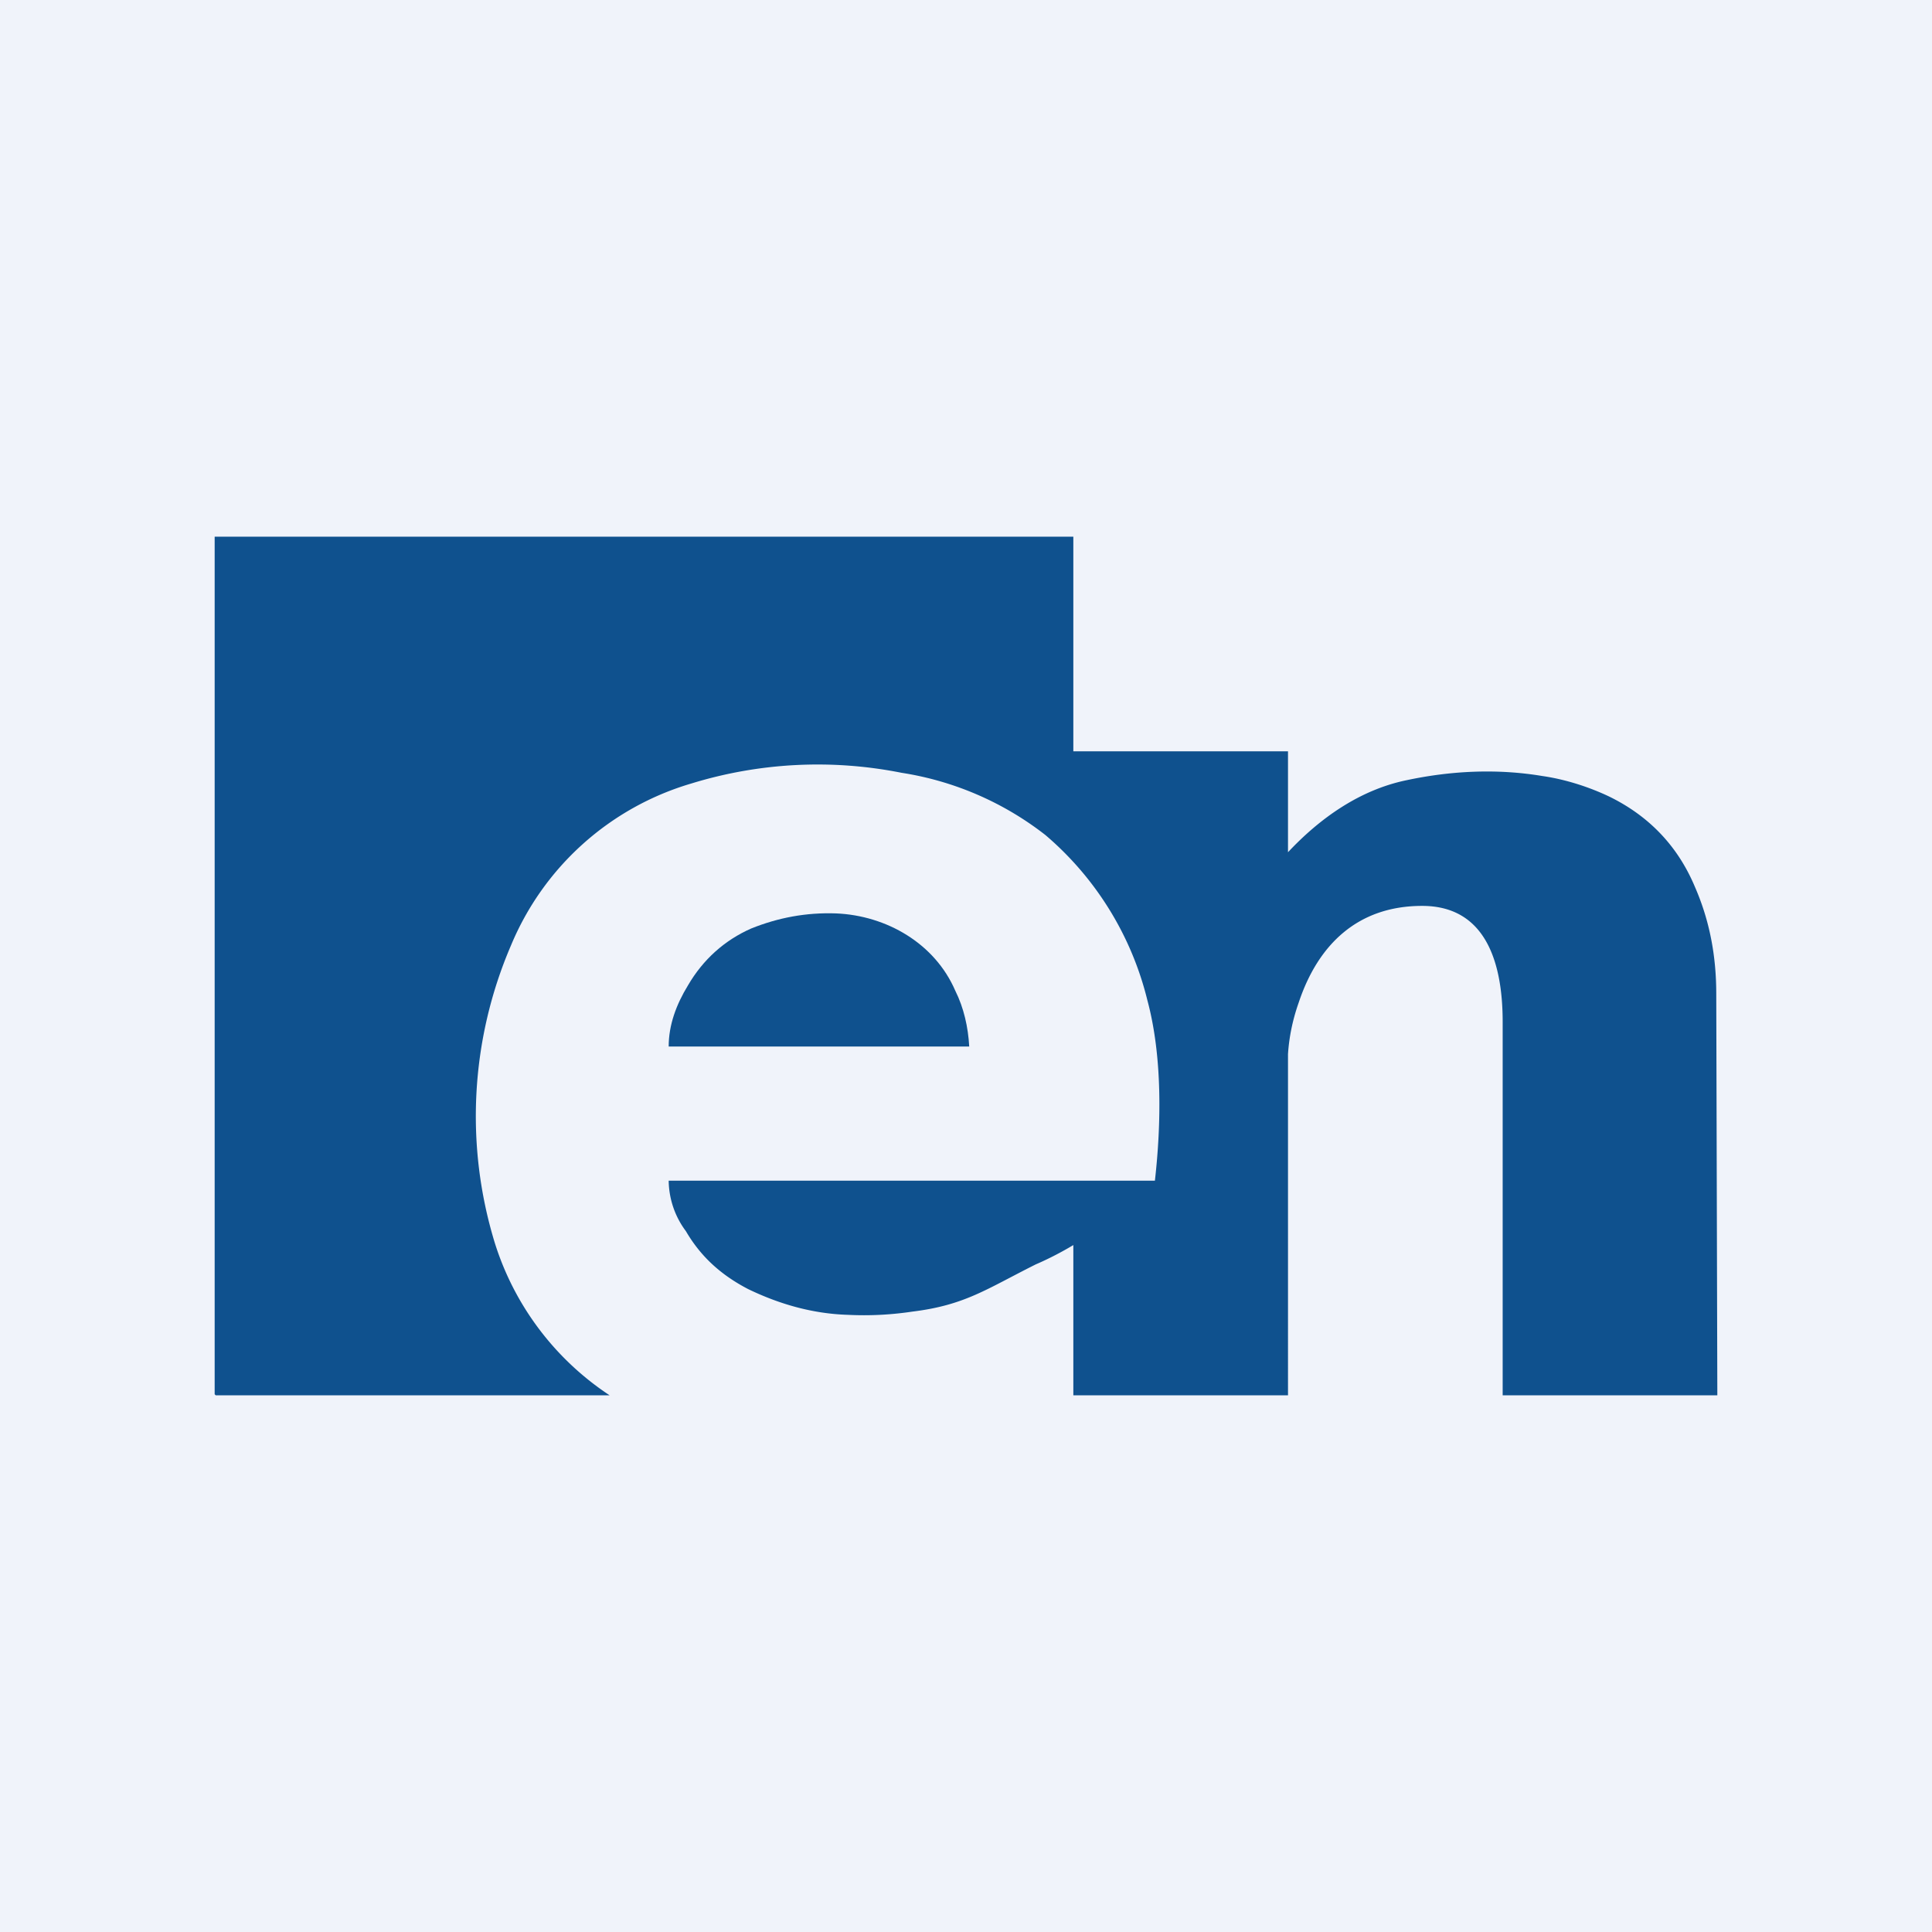 <!-- by TradingView --><svg width="18" height="18" viewBox="0 0 18 18" xmlns="http://www.w3.org/2000/svg"><path fill="#F0F3FA" d="M0 0h18v18H0z"/><path d="M12 7.94c.3-.32.67-.58 1.1-.67.42-.09.85-.11 1.27-.04.21.03.43.1.62.19.37.18.64.46.8.84.14.32.2.65.2 1L16 13V13h-2V9.52c0-.52-.14-1.08-.75-1.08-.6 0-.97.36-1.15.9-.06.17-.09.33-.1.48V13H10v-1.4H10c-.15.09-.28.15-.35.18-.46.23-.66.38-1.15.44-.2.03-.4.04-.6.03-.33-.01-.64-.1-.93-.24-.25-.13-.44-.3-.58-.54a.8.8 0 0 1-.16-.47h4.53c.06-.53.07-1.16-.07-1.68a2.94 2.94 0 0 0-.95-1.54A2.9 2.9 0 0 0 8.4 7.2a4 4 0 0 0-1.96.1 2.62 2.62 0 0 0-1.68 1.51 4.03 4.03 0 0 0-.15 2.77A2.65 2.65 0 0 0 5.68 13H2.01L2 12.99V5h8v2h2v.94Z" fill="#0F518E"/><path d="M7.79 8.51c.47.02.92.28 1.11.72.08.16.12.34.13.52h-2.8c0-.2.07-.39.18-.57.14-.24.34-.42.59-.53.25-.1.51-.15.79-.14Z" fill="#0F518E"/></svg>